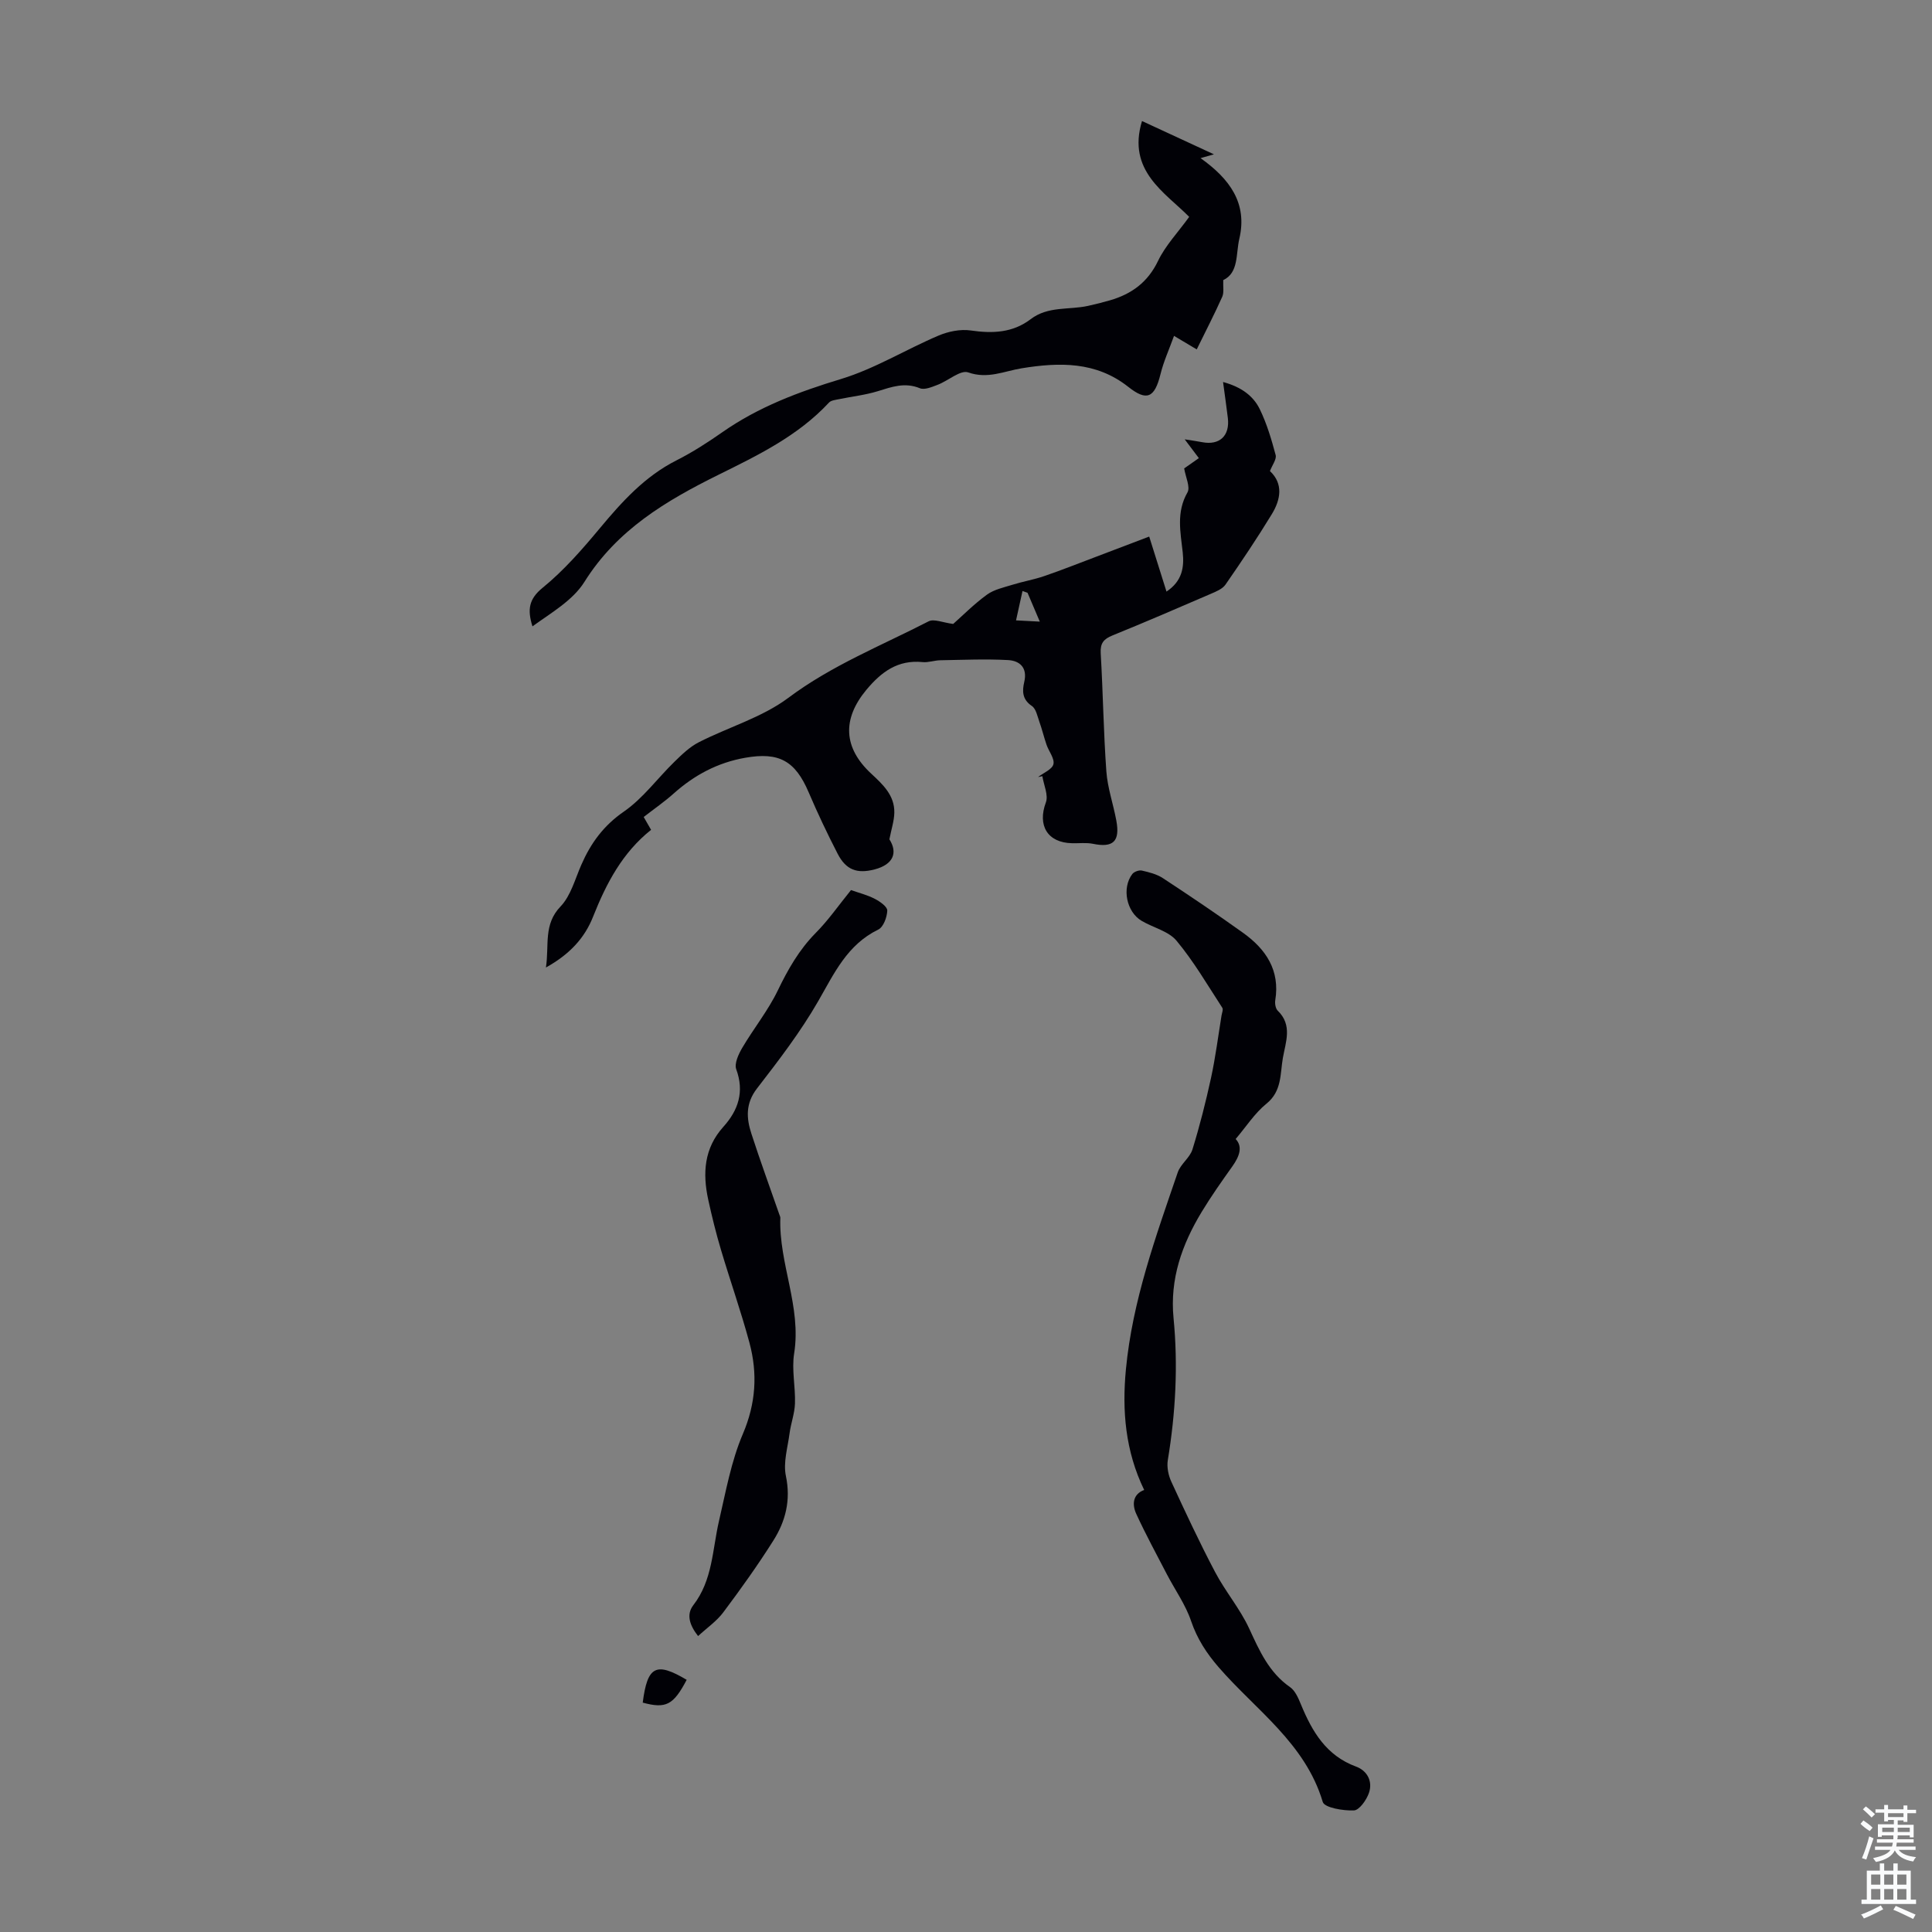 <svg enable-background="new 0 0 400 400" viewBox="0 0 400 400" xmlns="http://www.w3.org/2000/svg"><rect x="0" y="0" width="400" height="400" fill="#808080" stroke="none"/><g fill="#010106"><path d="m113.03 200.31c.7-4.69-.56-8.9 3.03-12.64 2.12-2.22 3-5.67 4.3-8.63 1.96-4.48 4.6-8.11 8.82-11.02 3.96-2.74 6.94-6.88 10.45-10.3 1.54-1.5 3.16-3.08 5.04-4.04 6.15-3.14 13.1-5.13 18.53-9.19 9-6.74 19.26-10.81 29.06-15.85 1.11-.57 2.94.27 5.09.54 1.91-1.69 4.28-4.09 6.97-6.05 1.48-1.08 3.48-1.5 5.29-2.06 2.17-.68 4.44-1.06 6.59-1.8 3.54-1.21 7.03-2.6 10.53-3.92 3.52-1.33 7.03-2.67 11.2-4.26 1.1 3.51 2.3 7.32 3.58 11.39 3.26-2.17 3.69-5.04 3.36-8.12-.46-4.2-1.37-8.31.98-12.41.63-1.1-.38-3.15-.68-4.97.85-.6 1.84-1.29 3.04-2.13-.92-1.22-1.76-2.34-2.93-3.89 1.57.25 2.6.39 3.63.59 3.6.69 5.75-1.33 5.3-5.03-.28-2.3-.61-4.6-.99-7.43 3.7 1.01 6.24 2.81 7.62 5.66 1.45 2.99 2.41 6.24 3.27 9.46.23.87-.7 2.06-1.18 3.32 2.79 2.61 2.24 5.89.38 8.93-3.02 4.96-6.27 9.79-9.58 14.57-.63.91-1.94 1.44-3.03 1.91-6.77 2.92-13.54 5.85-20.37 8.62-1.82.74-2.56 1.6-2.44 3.68.48 8.15.58 16.33 1.17 24.48.25 3.41 1.43 6.75 2.06 10.15.81 4.35-.65 5.69-4.84 4.83-1.39-.28-2.89-.08-4.33-.12-5.1-.11-7.18-3.7-5.42-8.43.57-1.51-.43-3.61-.72-5.45-.3.06-.6.12-.89.18 1.12-.87 2.93-1.59 3.18-2.67.27-1.16-.96-2.65-1.43-4.03-.54-1.57-.92-3.19-1.48-4.75-.41-1.15-.69-2.69-1.56-3.27-2.01-1.35-2.01-3.11-1.57-4.97.7-2.98-.94-4.4-3.38-4.53-4.65-.25-9.33-.04-14 .04-1.22.02-2.47.5-3.66.38-5.14-.52-8.57 2.04-11.67 5.77-4.99 6.02-4.77 11.95 1.02 17.32 2.41 2.24 4.86 4.49 4.79 8.09-.03 1.68-.6 3.36-1.02 5.51 1.78 2.79.8 5.22-3.05 6.23-3.64.95-5.93.12-7.66-3.23-2.15-4.17-4.16-8.41-6-12.72-2.79-6.54-6.14-8.4-13.16-7.16-5.68 1-10.5 3.57-14.77 7.38-1.91 1.71-4.04 3.18-6.23 4.88.5.88.97 1.69 1.53 2.66-5.93 4.71-9.27 11.08-11.99 17.93-1.75 4.48-4.9 7.86-9.78 10.57zm99.71-77.58c-.35-.12-.69-.24-1.04-.37-.45 2.03-.9 4.05-1.34 6.08 1.47.08 2.94.16 4.92.26-1.08-2.52-1.81-4.24-2.54-5.97z"/><path d="m236.89 308.48c-3.91-8.06-4.6-16.42-3.78-24.99 1.35-14.16 6.17-27.44 10.73-40.76.59-1.73 2.5-3.02 3.04-4.74 1.51-4.87 2.76-9.84 3.85-14.82.92-4.25 1.47-8.59 2.17-12.89.09-.55.4-1.28.16-1.64-3.06-4.69-5.9-9.59-9.47-13.87-1.66-1.99-4.82-2.7-7.23-4.12-3.14-1.85-4.14-6.8-1.93-9.69.37-.48 1.38-.85 1.97-.72 1.5.34 3.1.74 4.36 1.57 5.61 3.68 11.17 7.43 16.63 11.34 4.71 3.38 7.65 7.74 6.64 13.94-.11.69.06 1.72.51 2.16 3.11 3 1.63 6.53 1.06 9.81s-.18 6.86-3.4 9.45c-2.41 1.95-4.17 4.72-6.37 7.31 1.51 1.61.79 3.59-.69 5.67-2.2 3.09-4.4 6.21-6.36 9.45-4.07 6.73-6.6 13.87-5.81 21.96.96 9.85.42 19.66-1.19 29.42-.23 1.42.12 3.13.73 4.45 2.9 6.29 5.83 12.57 9.06 18.7 2.12 4.03 5.16 7.59 7.06 11.7 2.13 4.61 4.09 9.09 8.46 12.13 1.08.75 1.73 2.31 2.27 3.62 2.32 5.61 5.23 10.56 11.39 12.83 2.34.86 3.5 3.08 2.67 5.47-.51 1.46-1.99 3.56-3.11 3.61-2.21.09-6.1-.56-6.45-1.76-3.61-12.13-13.84-19.01-21.52-27.85-2.54-2.93-4.48-5.91-5.74-9.61-1.15-3.4-3.33-6.44-5.01-9.67-2.14-4.12-4.36-8.21-6.3-12.42-.98-2.08-.73-4.17 1.6-5.04z"/><path d="m247.77 72.34c-1.59-.95-2.81-1.67-4.7-2.8-1.02 2.82-2.16 5.31-2.8 7.92-1.22 4.93-2.84 5.67-6.68 2.63-6.67-5.27-14.25-5.11-22.06-3.84-3.63.59-7.03 2.28-11.08.85-1.59-.56-4.13 1.73-6.3 2.56-1.18.45-2.72 1.12-3.7.72-3.12-1.28-5.83-.28-8.74.62-2.6.8-5.35 1.09-8.03 1.65-.71.15-1.61.23-2.05.7-6.4 6.89-14.67 10.89-22.9 14.96-10.85 5.37-20.99 11.39-27.73 22.16-2.4 3.84-6.87 6.39-10.76 9.21-1.08-3.46-.77-5.66 2.13-8.01 4.37-3.56 8.17-7.92 11.8-12.28 4.62-5.54 9.34-10.78 15.93-14.1 3.28-1.66 6.41-3.68 9.43-5.79 7.51-5.26 15.84-8.38 24.59-11.03 6.99-2.12 13.39-6.1 20.17-8.98 2.04-.87 4.54-1.38 6.69-1.07 4.51.66 8.71.49 12.41-2.34 3.59-2.74 7.91-1.88 11.87-2.75 1.52-.33 3.04-.72 4.54-1.15 4.47-1.3 7.83-3.72 9.96-8.16 1.53-3.19 4.11-5.88 6.45-9.12-4.96-5.04-12.92-9.51-9.77-19.84 4.6 2.13 9.12 4.22 14.89 6.89-1.23.35-1.81.51-2.77.79 6.02 4.28 9.76 9.32 8.03 16.69-.74 3.17-.11 7.05-3.33 8.56-.06 1.37.19 2.56-.21 3.46-1.58 3.53-3.37 7-5.28 10.89z"/><path d="m176.19 184.28c1.63.58 3.38 1.01 4.94 1.82 1.05.54 2.6 1.63 2.57 2.43-.05 1.37-.8 3.42-1.87 3.93-6.44 3.14-9.12 9.07-12.44 14.84-3.65 6.35-8.17 12.24-12.66 18.05-2.4 3.1-2.21 6.15-1.16 9.37 1.82 5.63 3.86 11.18 5.8 16.77.07.21.19.43.19.64-.33 9.48 4.4 18.41 2.86 28.08-.54 3.36.29 6.92.17 10.38-.07 2.07-.85 4.1-1.12 6.18-.39 2.94-1.34 6.05-.76 8.81 1.05 5.02-.06 9.37-2.61 13.4-3.22 5.1-6.74 10.02-10.36 14.85-1.37 1.83-3.37 3.2-5.21 4.9-1.72-2.19-2.5-4.43-.99-6.39 4.02-5.2 3.94-11.5 5.32-17.44 1.41-6.06 2.51-12.32 4.93-17.99 2.72-6.36 3.09-12.54 1.37-18.93-1.74-6.46-3.98-12.79-5.89-19.22-1.02-3.42-1.88-6.9-2.64-10.39-1.18-5.45-.88-10.62 3.13-15.07 3.08-3.42 4.39-7.23 2.67-11.92-.43-1.18.47-3.12 1.24-4.43 2.36-4.01 5.34-7.7 7.35-11.86 2.11-4.38 4.42-8.44 7.86-11.93 2.59-2.6 4.71-5.67 7.31-8.88z"/><path d="m133.07 352.51c.97-7.6 2.76-8.48 9.1-4.72-2.75 5.21-4.27 6.03-9.1 4.72z"/></g><path d="m385.2 377.6.6-.7c.6.4 1.3.9 1.9 1.5l-.6.7c-.8-.5-1.4-1-1.9-1.5zm.3 7.1c.6-1.4 1.1-2.9 1.5-4.5.3.1.6.3.9.4-.5 1.4-1 2.9-1.5 4.4zm.2-10.1.6-.6c.7.5 1.3 1.1 1.9 1.6l-.7.7c-.6-.6-1.2-1.2-1.8-1.7zm8.4-.8h.8v.9h1.8v.7h-1.8v1.8h-.8v-.3h-1.2v.9h3.3v2.6h-.8v-.4h-2.5c0 .3 0 .6-.1.8h3.4v.7h-3.5c0 .3-.1.6-.1.8h4v.7h-3.5c.7.9 1.9 1.3 3.6 1.5-.2.2-.4.5-.6.9-1.9-.3-3.2-1.1-3.8-2.3-.5 1.1-1.8 2-3.9 2.4-.2-.3-.4-.5-.6-.8 1.9-.4 3.1-.9 3.6-1.7h-3.2v-.7h3.5c.1-.2.1-.5.2-.8h-3.3v-.7h3.4c0-.2 0-.5 0-.8h-2.4v.3h-.8v-2.6h3.3v-.9h-1.2v.3h-.8v-1.8h-1.8v-.7h1.8v-.9h.8v.9h3.2zm-4.4 5.5h2.4c0-.3 0-.6 0-.9h-2.4zm1.2-3.1h3.2v-.8h-3.2zm4.4 2.2h-2.4v.9h2.5v-.9z" fill="#fafbfc"/><path d="m389.2 385.8h.9v1.5h1.9v-1.5h.9v1.5h2.7v6h1.1v.9h-11.3v-.9h1.1v-6h2.7zm.2 8.7.5.8c-1.2.6-2.5 1.3-4 1.9-.2-.3-.3-.6-.6-.8 1.6-.6 3-1.3 4.1-1.9zm-2-4.3h1.9v-2.1h-1.9zm0 3.1h1.9v-2.2h-1.9zm2.7-3.1h1.9v-2.1h-1.9zm0 3.1h1.9v-2.2h-1.9zm2.4 1.3c1.4.6 2.7 1.2 4.1 1.8l-.5.9c-1.5-.7-2.8-1.4-4.1-1.9zm2.2-6.5h-1.9v2.1h1.9zm-1.9 5.2h1.9v-2.2h-1.9z" fill="#fafbfc"/></svg>